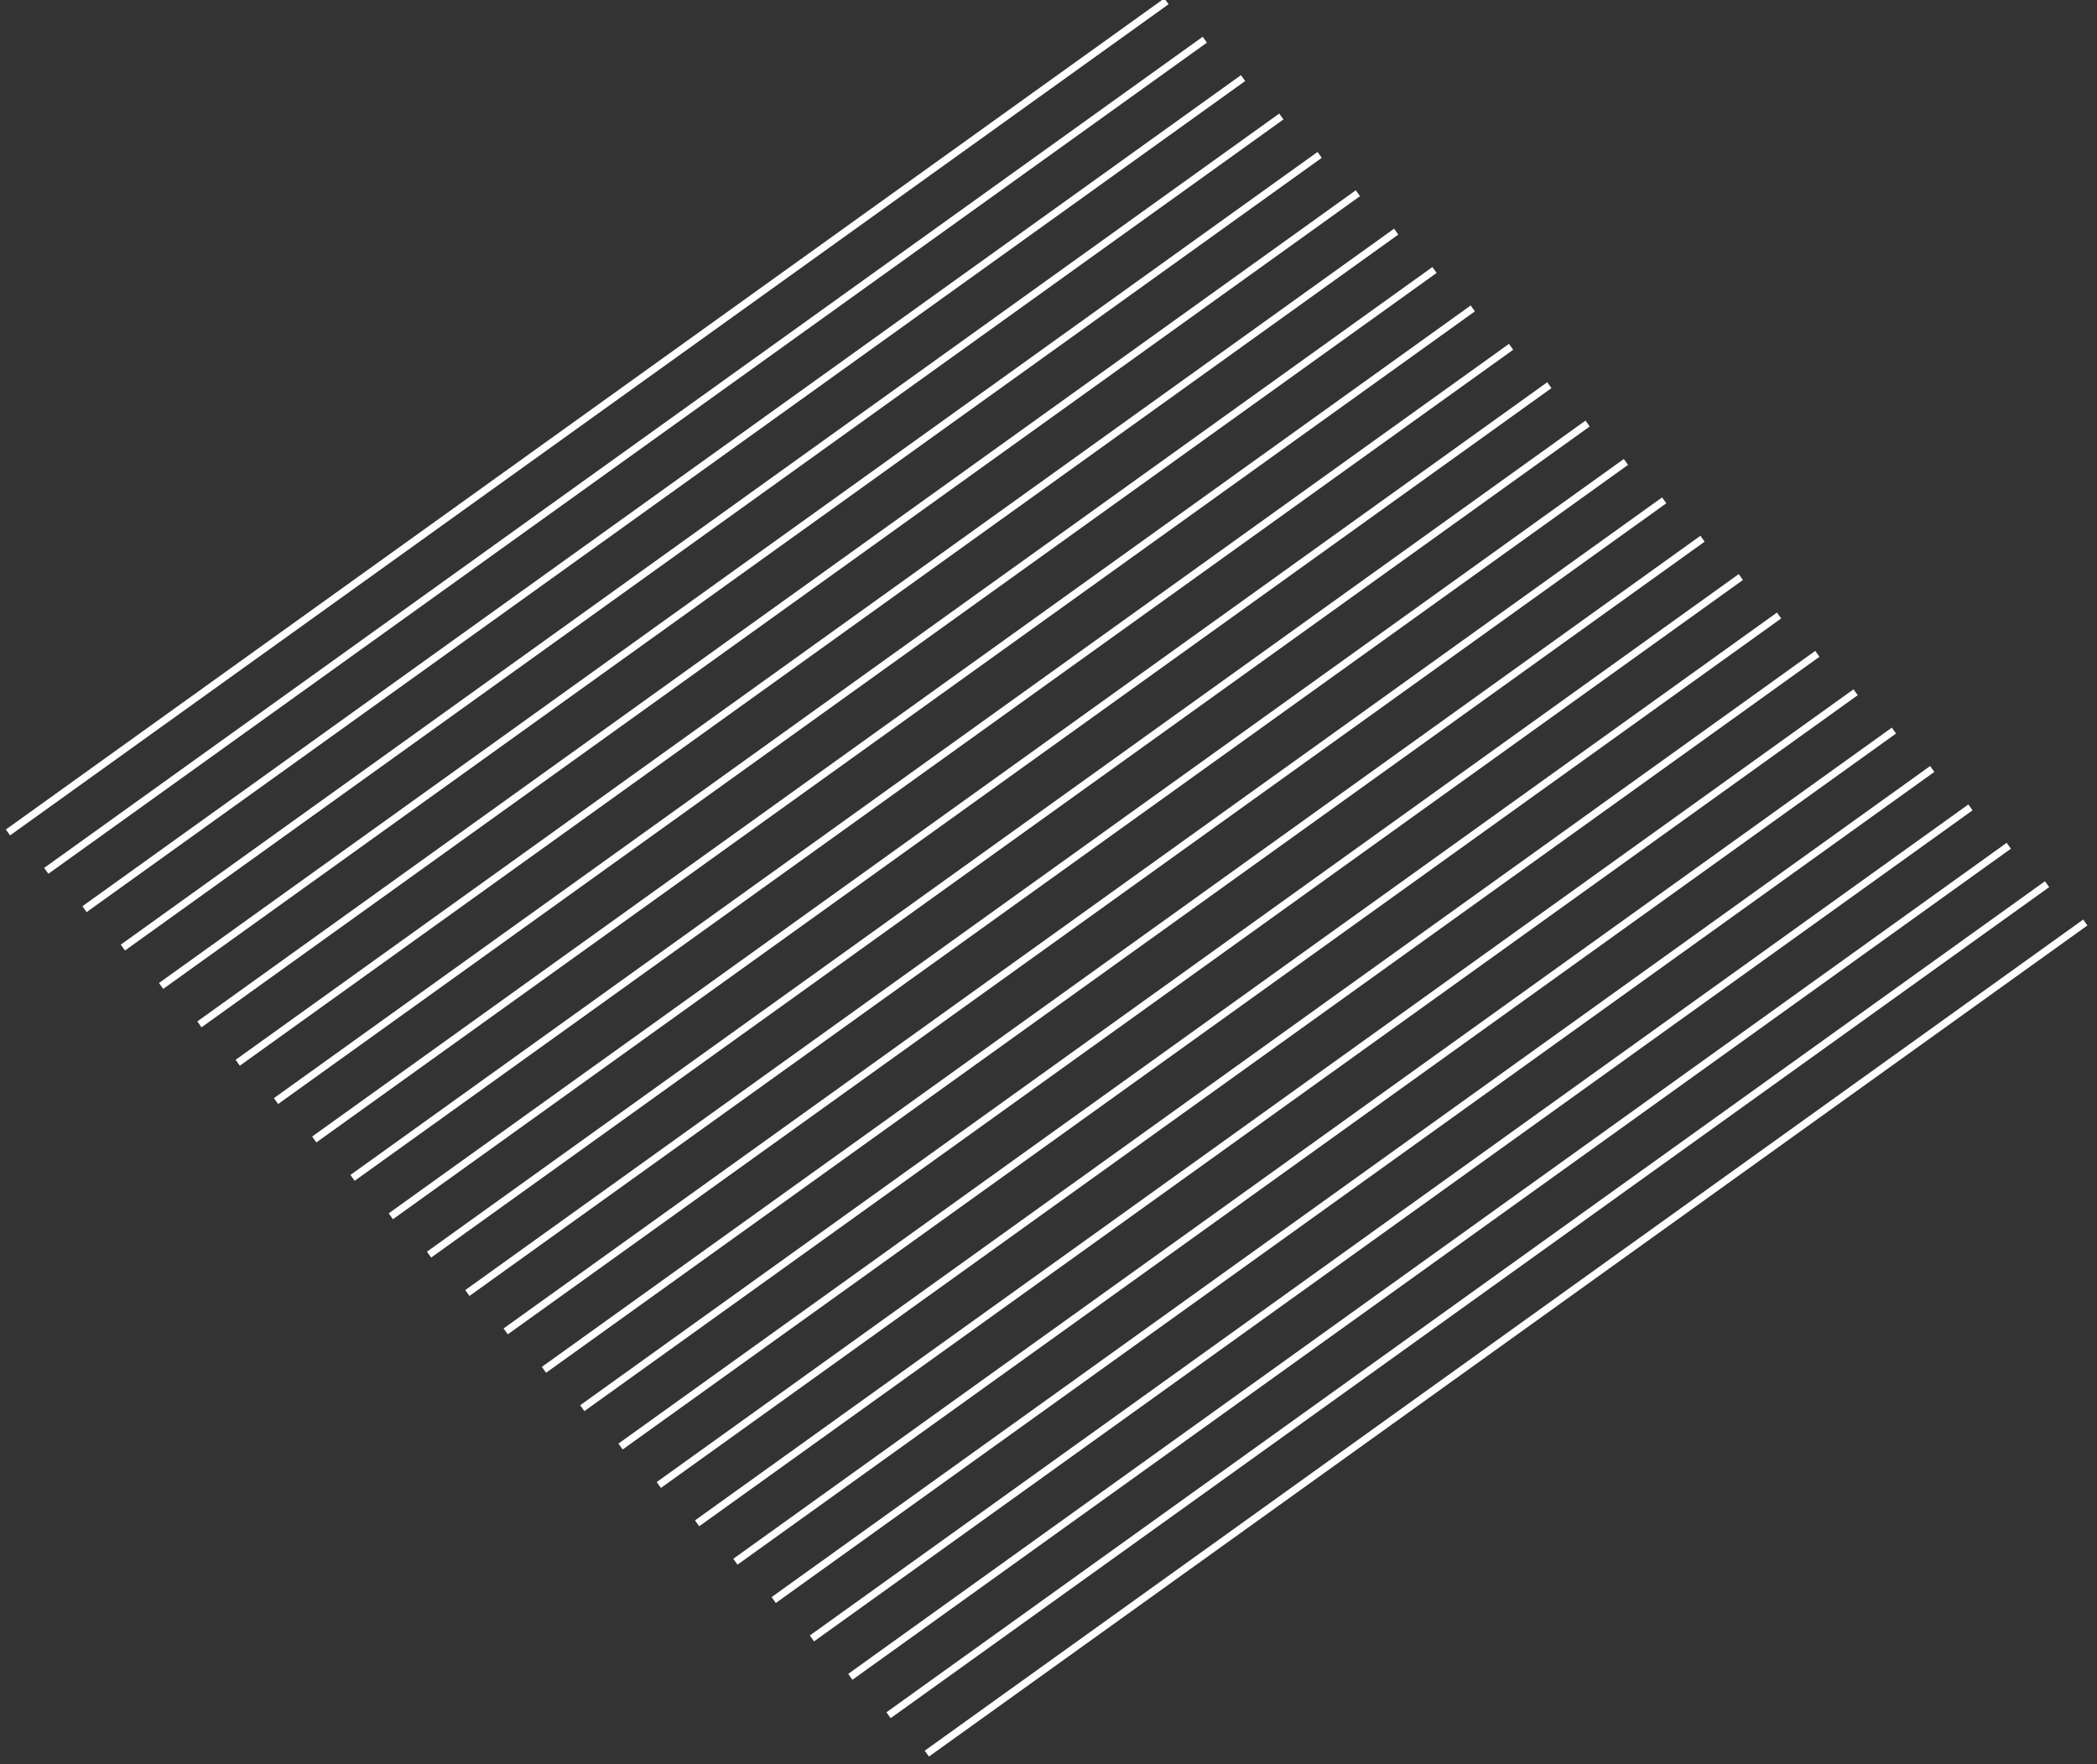 <svg width="145" height="122" viewBox="0 0 145 122" fill="none" xmlns="http://www.w3.org/2000/svg">
<rect x="0" y="0" width="145" height="122" fill="#333333" stroke="none"/>
<path d="M0.552 57.56L80.657 0.09" stroke="white" stroke-width="0.5" stroke-miterlimit="10"/>
<path d="M3.2 60.215L83.309 2.745" stroke="white" stroke-width="0.5" stroke-miterlimit="10"/>
<path d="M5.844 62.866L85.953 5.4" stroke="white" stroke-width="0.5" stroke-miterlimit="10"/>
<path d="M8.497 65.521L88.601 8.055" stroke="white" stroke-width="0.5" stroke-miterlimit="10"/>
<path d="M11.14 68.175L91.249 10.71" stroke="white" stroke-width="0.5" stroke-miterlimit="10"/>
<path d="M13.789 70.831L93.893 13.361" stroke="white" stroke-width="0.5" stroke-miterlimit="10"/>
<path d="M16.437 73.486L96.542 16.016" stroke="white" stroke-width="0.5" stroke-miterlimit="10"/>
<path d="M19.085 76.136L99.19 18.67" stroke="white" stroke-width="0.5" stroke-miterlimit="10"/>
<path d="M21.729 78.791L101.838 21.326" stroke="white" stroke-width="0.5" stroke-miterlimit="10"/>
<path d="M24.377 81.446L104.486 23.98" stroke="white" stroke-width="0.5" stroke-miterlimit="10"/>
<path d="M27.025 84.101L107.13 26.635" stroke="white" stroke-width="0.5" stroke-miterlimit="10"/>
<path d="M29.669 86.752L109.778 29.286" stroke="white" stroke-width="0.5" stroke-miterlimit="10"/>
<path d="M32.317 89.406L112.427 31.941" stroke="white" stroke-width="0.5" stroke-miterlimit="10"/>
<path d="M34.966 92.061L115.075 34.596" stroke="white" stroke-width="0.5" stroke-miterlimit="10"/>
<path d="M37.614 94.717L117.723 37.251" stroke="white" stroke-width="0.5" stroke-miterlimit="10"/>
<path d="M40.262 97.371L120.371 39.901" stroke="white" stroke-width="0.5" stroke-miterlimit="10"/>
<path d="M42.91 100.022L123.015 42.56" stroke="white" stroke-width="0.5" stroke-miterlimit="10"/>
<path d="M45.554 102.682L125.663 45.211" stroke="white" stroke-width="0.5" stroke-miterlimit="10"/>
<path d="M48.202 105.332L128.311 47.866" stroke="white" stroke-width="0.5" stroke-miterlimit="10"/>
<path d="M50.85 107.987L130.959 50.517" stroke="white" stroke-width="0.5" stroke-miterlimit="10"/>
<path d="M53.499 110.637L133.608 53.171" stroke="white" stroke-width="0.5" stroke-miterlimit="10"/>
<path d="M56.142 113.292L136.251 55.827" stroke="white" stroke-width="0.5" stroke-miterlimit="10"/>
<path d="M58.795 115.947L138.9 58.481" stroke="white" stroke-width="0.5" stroke-miterlimit="10"/>
<path d="M61.439 118.602L141.548 61.137" stroke="white" stroke-width="0.5" stroke-miterlimit="10"/>
<path d="M64.087 121.257L144.192 63.787" stroke="white" stroke-width="0.5" stroke-miterlimit="10"/>
</svg>
